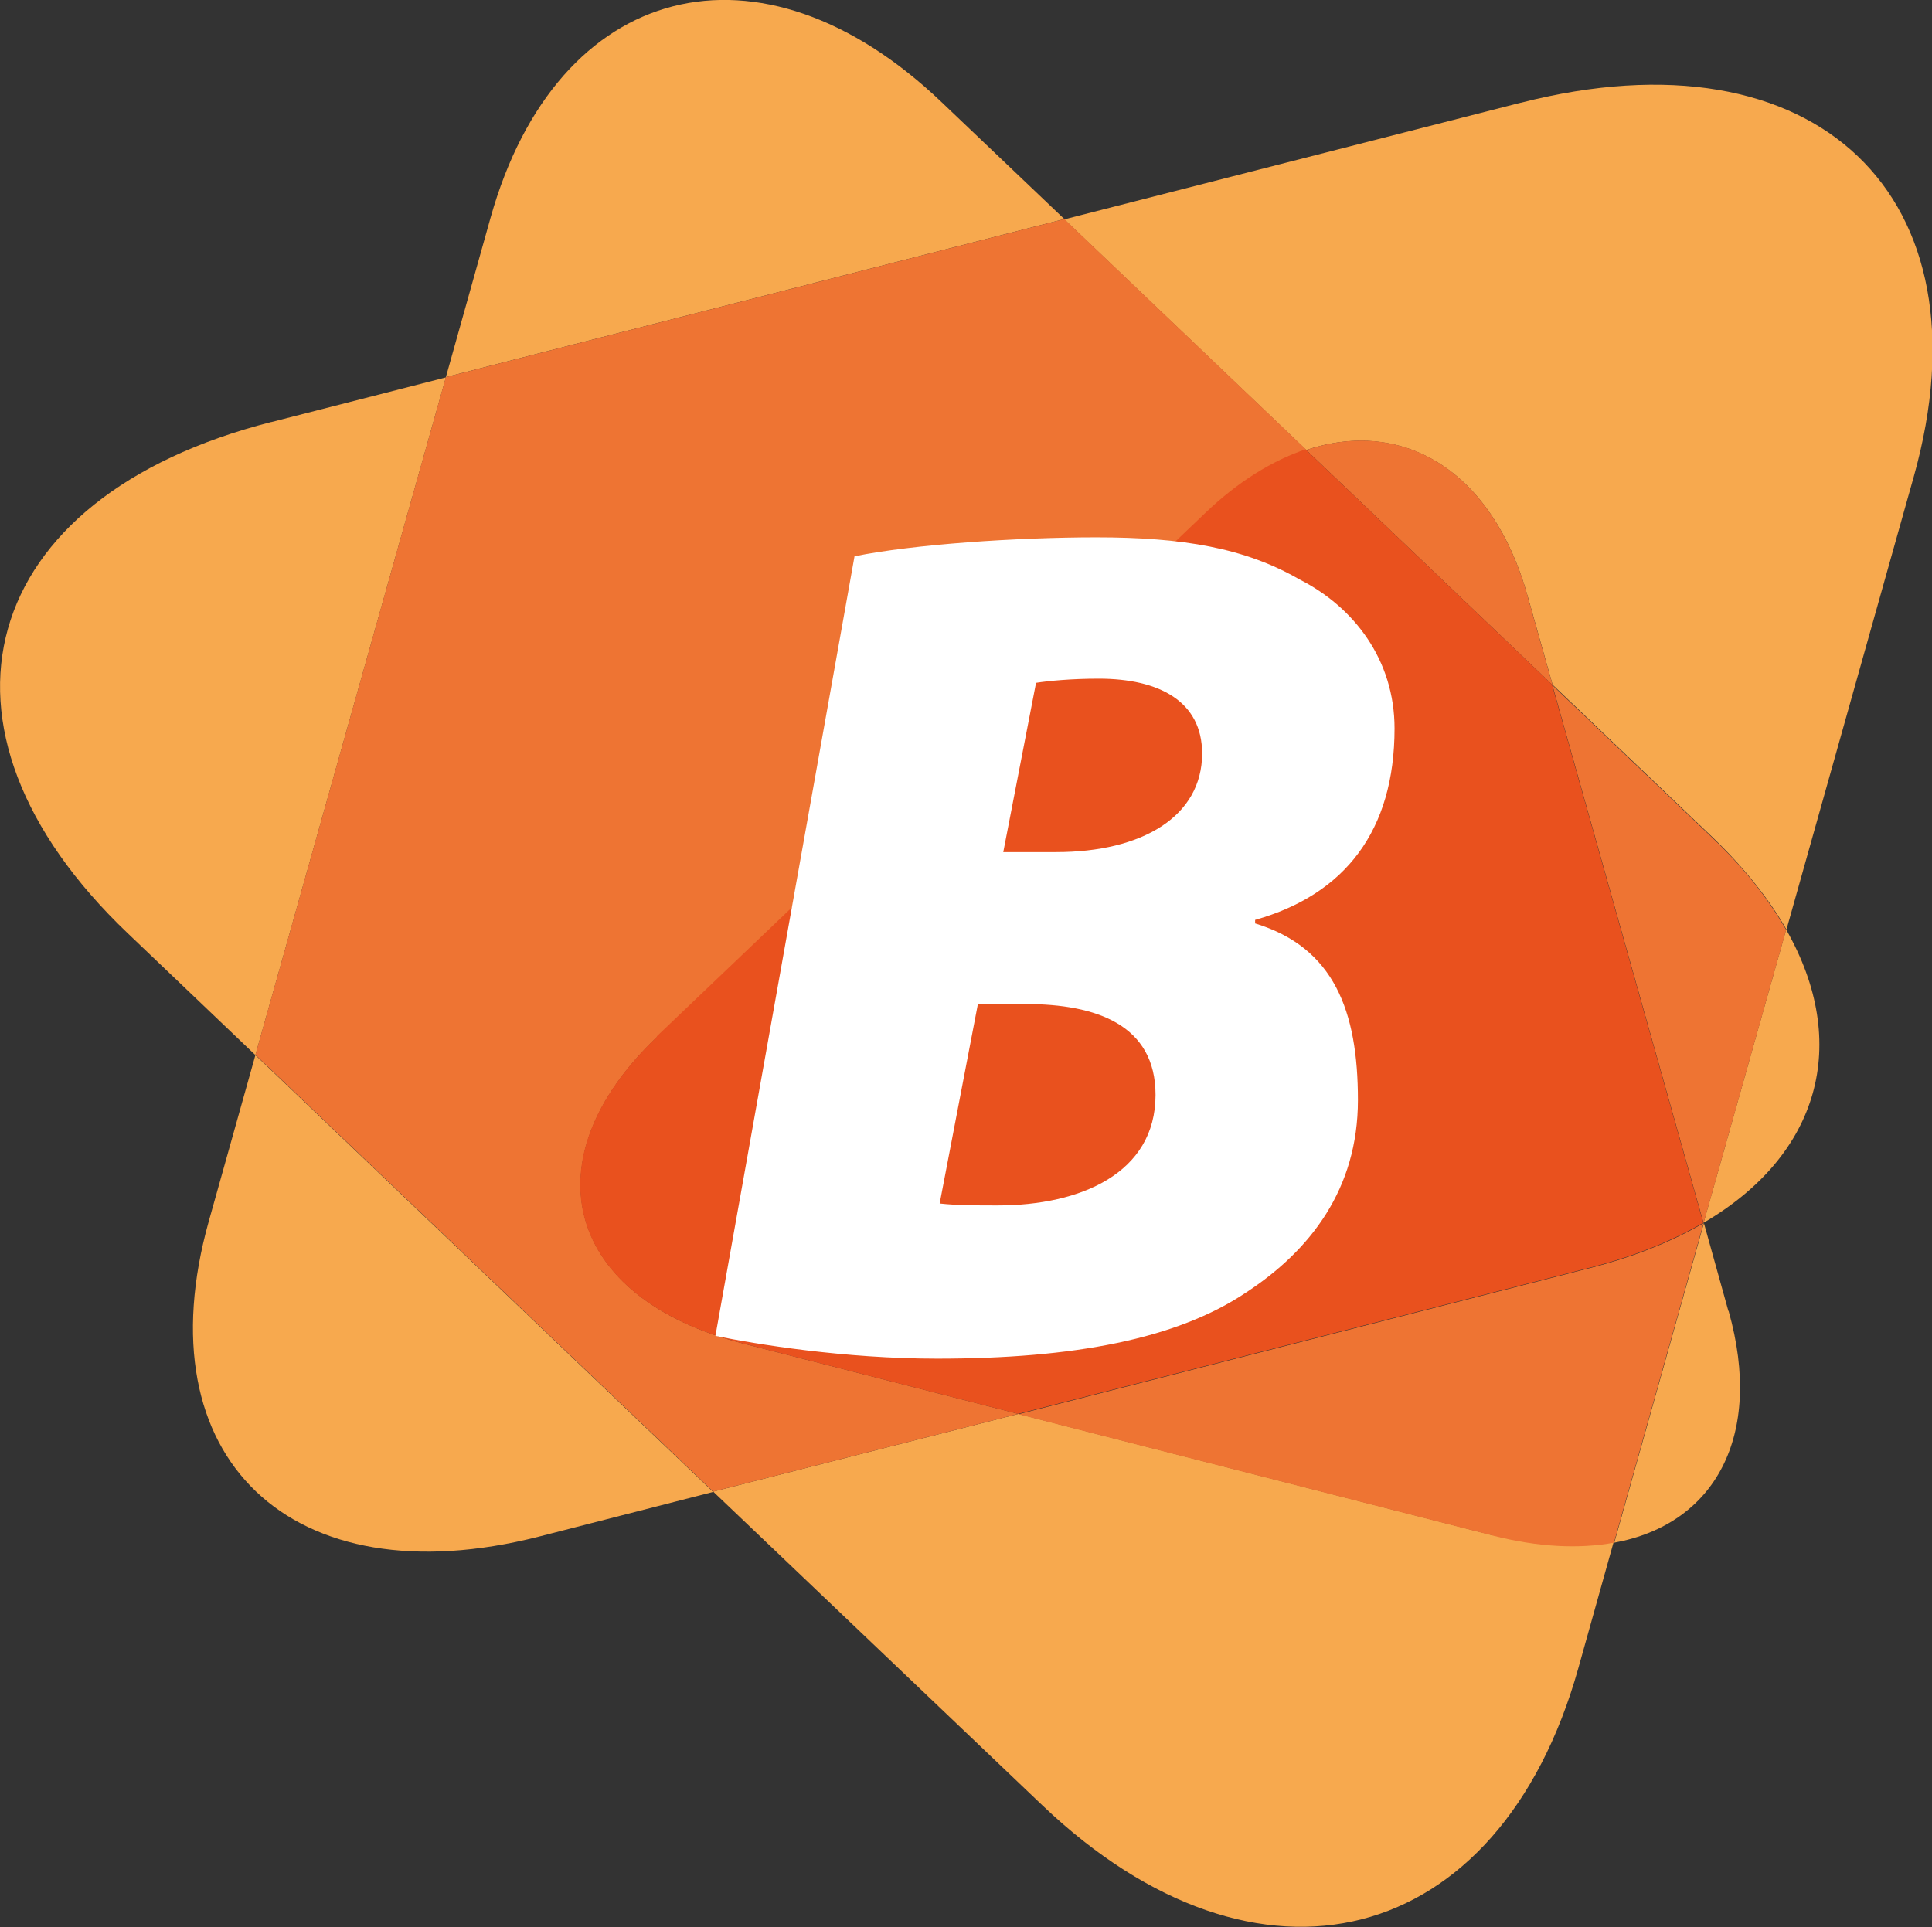 <svg xmlns="http://www.w3.org/2000/svg" id="uuid-9cbca64d-c554-48bf-950f-ba8da69f0d56" data-name="Camada 2" viewBox="0 0 60.14 60"><rect x="0" y="0" width="60.14" height="60" fill="#333333" stroke="none"/><defs><style>      .uuid-0b5fc9dc-f22d-4124-b896-6b2a4810d2d7 {        fill: #e9511e;      }      .uuid-7cc87d52-0f61-4dfe-b570-39dc809f3c6a {        fill: #fff;      }      .uuid-de86ef82-68e5-463d-abed-bbe303e206f8 {        fill: #ee7433;      }      .uuid-0126019f-14b6-4685-b22e-d58cb6a1bf6b {        fill: #f7a94e;      }    </style></defs><g id="uuid-56396386-0952-43c9-8822-720919f1767f" data-name="Camada 1"><g><path class="uuid-0126019f-14b6-4685-b22e-d58cb6a1bf6b" d="M47.33,3.2l-14.2,3.63,7.53,7.18c3.01-1,5.79.63,6.89,4.54l.78,2.77,4.97,4.74c.99.95,1.76,1.92,2.31,2.88l3.96-14.09c2.46-8.76-3.04-14-12.23-11.65Z"></path><path class="uuid-0126019f-14b6-4685-b22e-d58cb6a1bf6b" d="M46.47,47.8l-14.77-3.78-9.5,2.42,10.24,9.76c6.72,6.41,14.23,4.49,16.69-4.26l1.1-3.93c-1.08.2-2.35.14-3.77-.22Z"></path><path class="uuid-0126019f-14b6-4685-b22e-d58cb6a1bf6b" d="M8.44,13.14C-.73,15.48-2.75,22.65,3.98,29.06l3.97,3.79,5.93-21.1-5.43,1.39h0Z"></path><path class="uuid-0126019f-14b6-4685-b22e-d58cb6a1bf6b" d="M29.32,3.19c-5.65-5.4-11.98-3.78-14.05,3.59l-1.39,4.96,19.25-4.92-3.81-3.63h0Z"></path><path class="uuid-0126019f-14b6-4685-b22e-d58cb6a1bf6b" d="M55.6,28.94l-2.57,9.13c3.61-2.11,4.59-5.58,2.57-9.13Z"></path><path class="uuid-0126019f-14b6-4685-b22e-d58cb6a1bf6b" d="M6.5,38.02c-2.07,7.38,2.56,11.79,10.28,9.82l5.42-1.39-14.25-13.6-1.45,5.17Z"></path><path class="uuid-de86ef82-68e5-463d-abed-bbe303e206f8" d="M48.32,21.32l4.71,16.76,2.57-9.13c-.55-.96-1.31-1.93-2.31-2.88l-4.97-4.74h0Z"></path><path class="uuid-de86ef82-68e5-463d-abed-bbe303e206f8" d="M23.14,41.83c-5.51-1.41-6.72-5.7-2.68-9.55l17.08-16.3c1.03-.98,2.09-1.63,3.12-1.98l-7.53-7.18-19.25,4.92-5.93,21.1,14.25,13.6,9.5-2.42-8.56-2.19Z"></path><path class="uuid-0126019f-14b6-4685-b22e-d58cb6a1bf6b" d="M53.8,40.81l-.76-2.73-2.79,9.95c3.12-.57,4.66-3.31,3.56-7.21h0Z"></path><path class="uuid-de86ef82-68e5-463d-abed-bbe303e206f8" d="M47.55,18.55c-1.1-3.91-3.88-5.55-6.89-4.54l7.67,7.32-.78-2.77h0Z"></path><path class="uuid-de86ef82-68e5-463d-abed-bbe303e206f8" d="M49.53,39.47l-17.83,4.56,14.77,3.78c1.41.36,2.68.42,3.77.22l2.79-9.95c-.98.57-2.14,1.04-3.5,1.39h0Z"></path><path class="uuid-0b5fc9dc-f22d-4124-b896-6b2a4810d2d7" d="M20.45,32.28c-4.04,3.85-2.83,8.14,2.68,9.55l8.56,2.19,17.83-4.56c1.36-.35,2.52-.82,3.5-1.39l-4.71-16.76-7.67-7.32c-1.03.35-2.1,1-3.12,1.98l-17.08,16.3h0Z"></path><path class="uuid-7cc87d52-0f61-4dfe-b570-39dc809f3c6a" d="M26.6,17.32c1.82-.37,5.03-.59,7.53-.59,2.69,0,4.62.33,6.32,1.31,1.7.86,2.96,2.51,2.96,4.64,0,3.18-1.54,5.17-4.34,5.96v.11c2.46.75,3.2,2.73,3.2,5.5s-1.48,4.68-3.48,5.99c-2.16,1.45-5.37,2.06-9.62,2.06-2.88,0-5.65-.45-6.9-.71l4.33-24.27ZM29.25,37.47c.56.06,1.12.06,1.81.06,2.57,0,4.91-1,4.91-3.44,0-2.18-1.84-2.83-4.05-2.83h-1.48l-1.19,6.21h0ZM31.23,26.53h1.64c2.7,0,4.55-1.12,4.55-3.07,0-1.62-1.33-2.33-3.22-2.33-.85,0-1.57.07-1.95.13l-1.02,5.27h0Z"></path></g></g></svg>